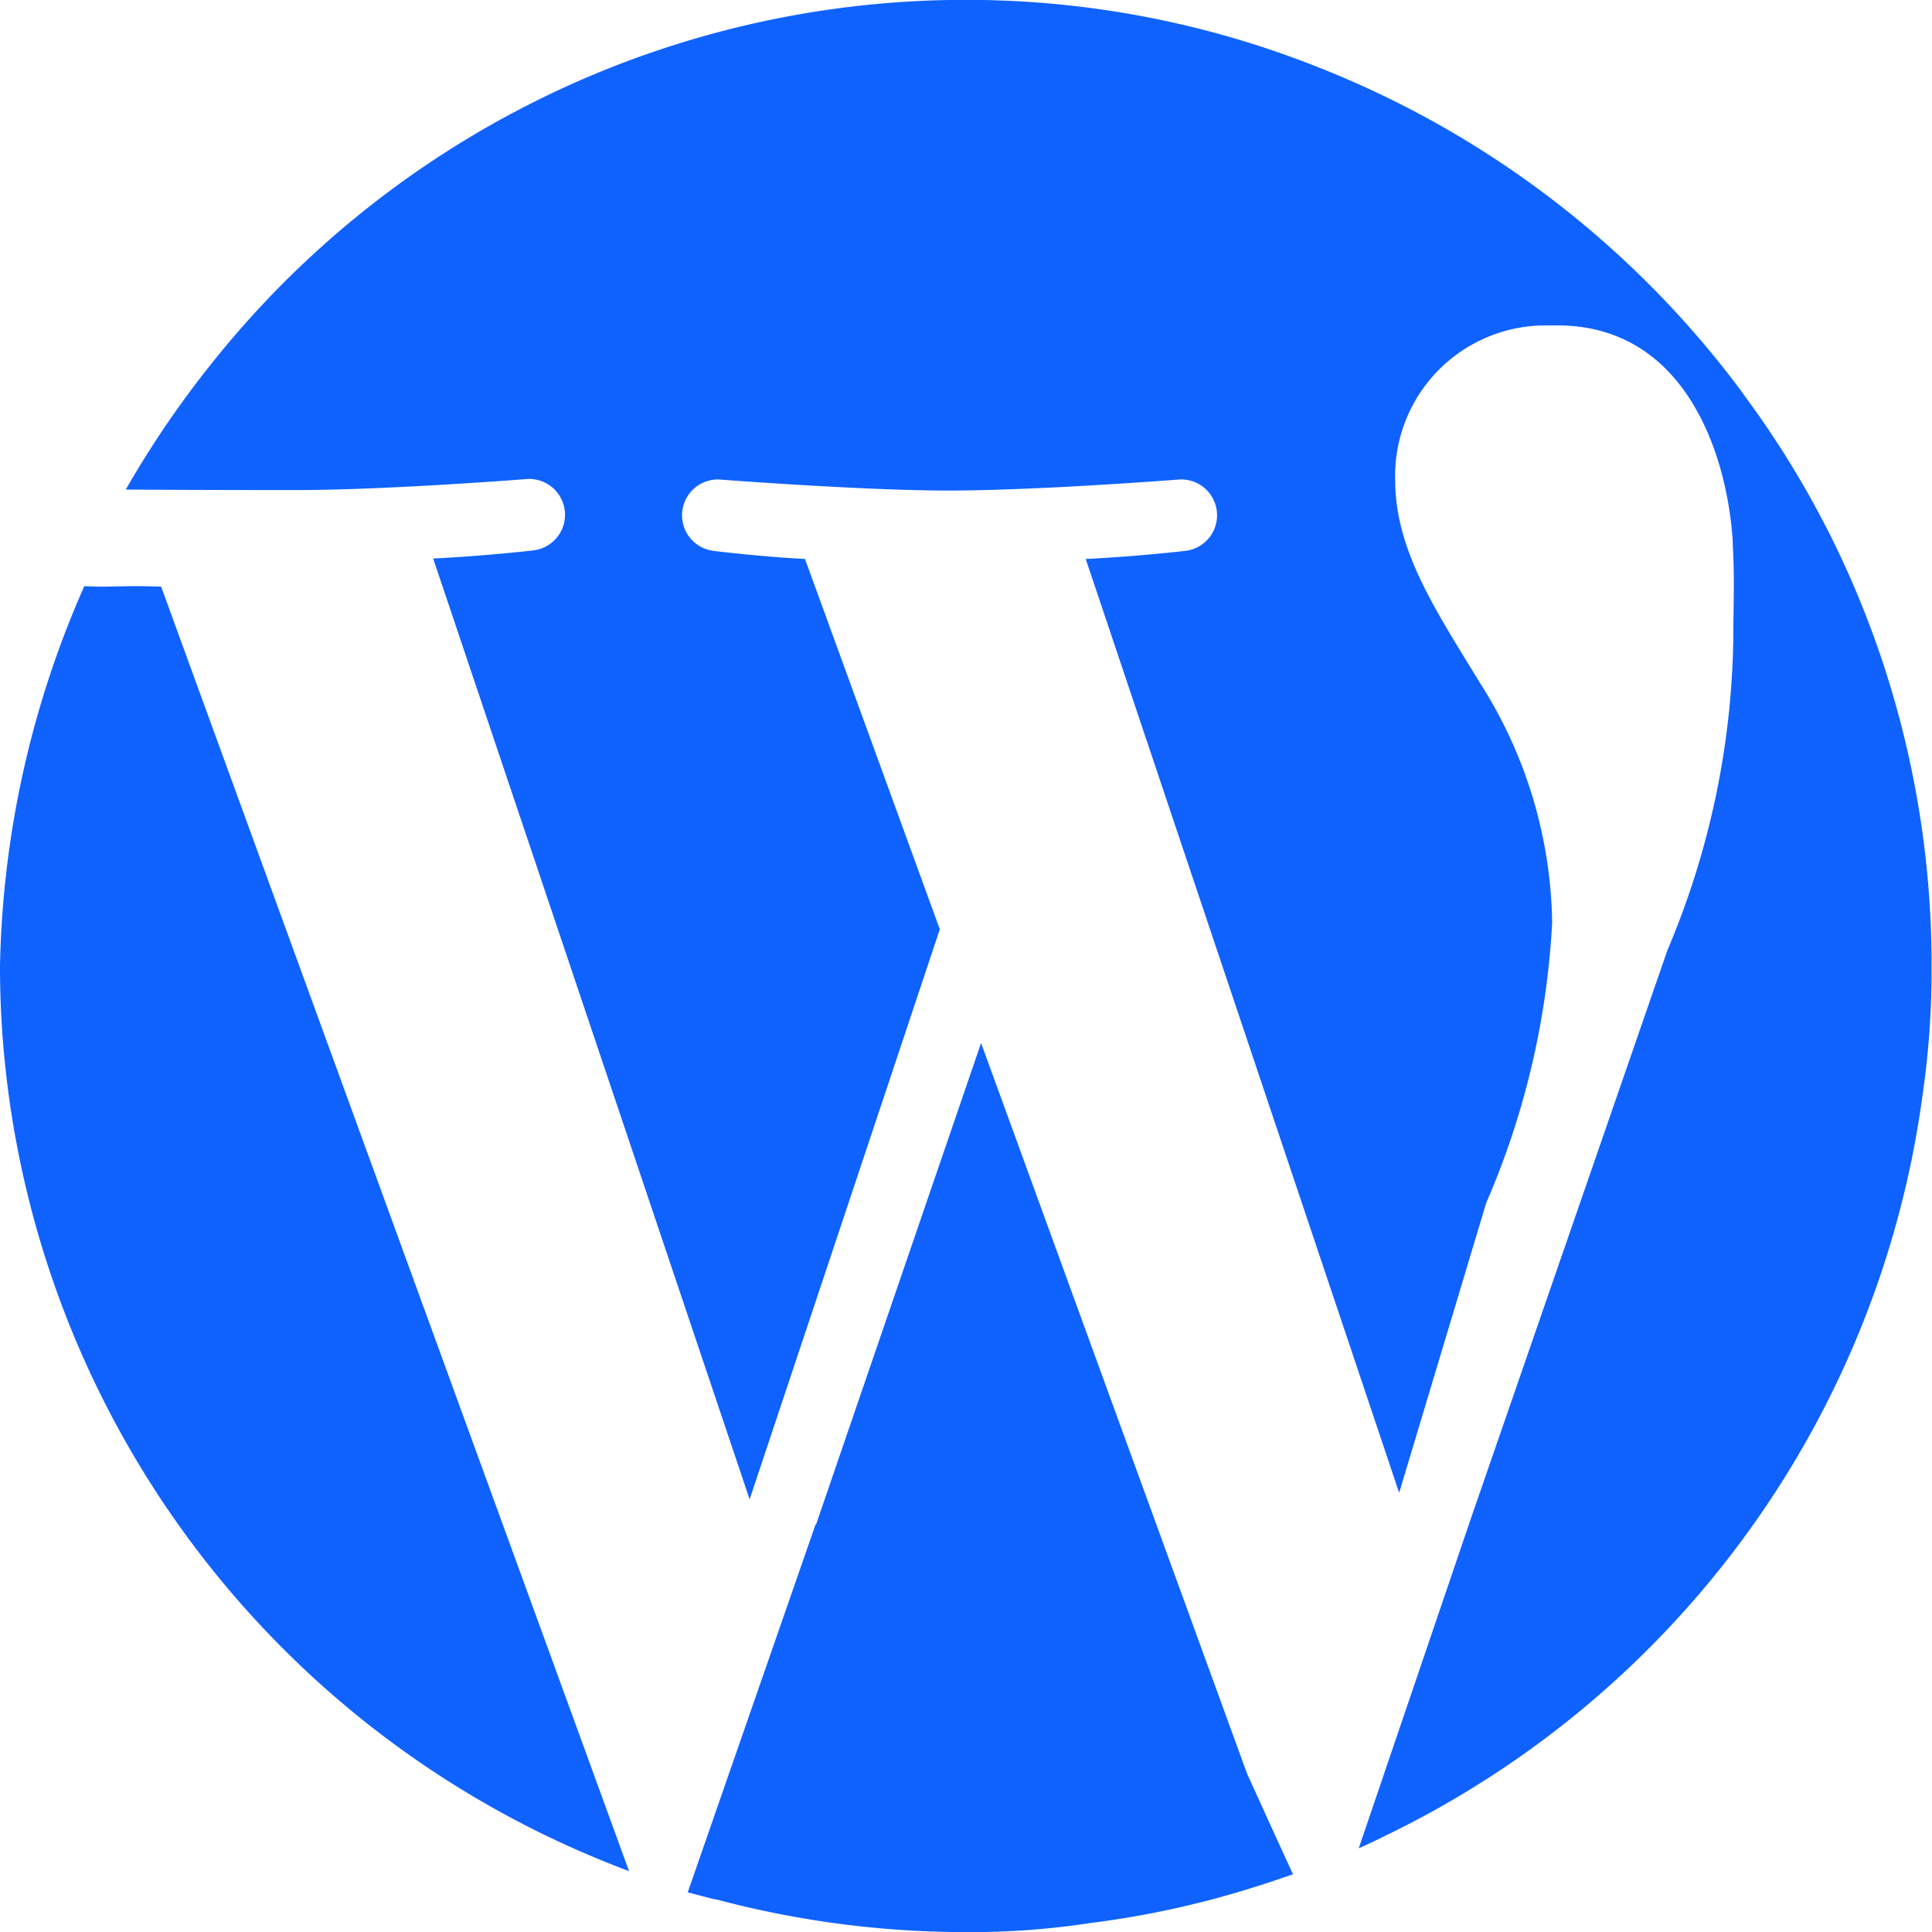 <svg id="wp" xmlns="http://www.w3.org/2000/svg" width="41.244" height="41.244" viewBox="0 0 41.244 41.244">
  <path id="Path_171" data-name="Path 171" d="M84.944,190.253l-3.523,10.279h-.011l-2.728,7.851c.193.054.376.1.569.15h.032a20.677,20.677,0,0,0,5.317.7,16.861,16.861,0,0,0,2.674-.193,19.8,19.8,0,0,0,3.491-.763c.279-.086.559-.183.838-.279-.3-.644-.945-2.073-.977-2.137ZM65.8,180.5a20.993,20.993,0,0,0-1.8,8.109c0,.677.032,1.353.1,2.019a20.647,20.647,0,0,0,12.47,16.96c.279.118.569.236.859.344l-9.989-27.421C66.578,180.479,66.417,180.532,65.8,180.5Z" transform="translate(-64 -167.987)" fill="#0f62fe"/>
  <path id="Path_172" data-name="Path 172" d="M125.647,75.965a20.19,20.19,0,0,0-1.622-2.857c-.172-.258-.365-.516-.548-.773a20.732,20.732,0,0,0-9.119-6.938,20.321,20.321,0,0,0-7.433-1.4A20.57,20.57,0,0,0,90.88,71.7,21.057,21.057,0,0,0,89,74.451c1.525.011,3.416.011,3.63.011,1.944,0,4.941-.236,4.941-.236a.765.765,0,0,1,.118,1.525s-1.01.118-2.127.172l6.756,20.085,4.06-12.169L103.5,75.933c-1.01-.054-1.944-.172-1.944-.172a.765.765,0,0,1,.107-1.525s3.061.236,4.887.236c1.944,0,4.941-.236,4.941-.236a.765.765,0,0,1,.118,1.525s-1,.118-2.116.172l6.691,19.935,1.858-6.187A17.3,17.3,0,0,0,119.45,83.7a9.741,9.741,0,0,0-1.536-5.113c-.934-1.536-1.815-2.825-1.815-4.339a3.212,3.212,0,0,1,3.115-3.3h.236c2.814-.075,3.738,2.717,3.856,4.618v.064c.043.773.011,1.343.011,2.019a17.655,17.655,0,0,1-1.407,6.638L117.721,96.4l-2.4,7.057c.193-.086.376-.172.569-.269a20.612,20.612,0,0,0,11.46-15.757,18.482,18.482,0,0,0,.2-2.793A20.527,20.527,0,0,0,125.647,75.965Z" transform="translate(-86.315 -64)" fill="#0f62fe"/>
</svg>
